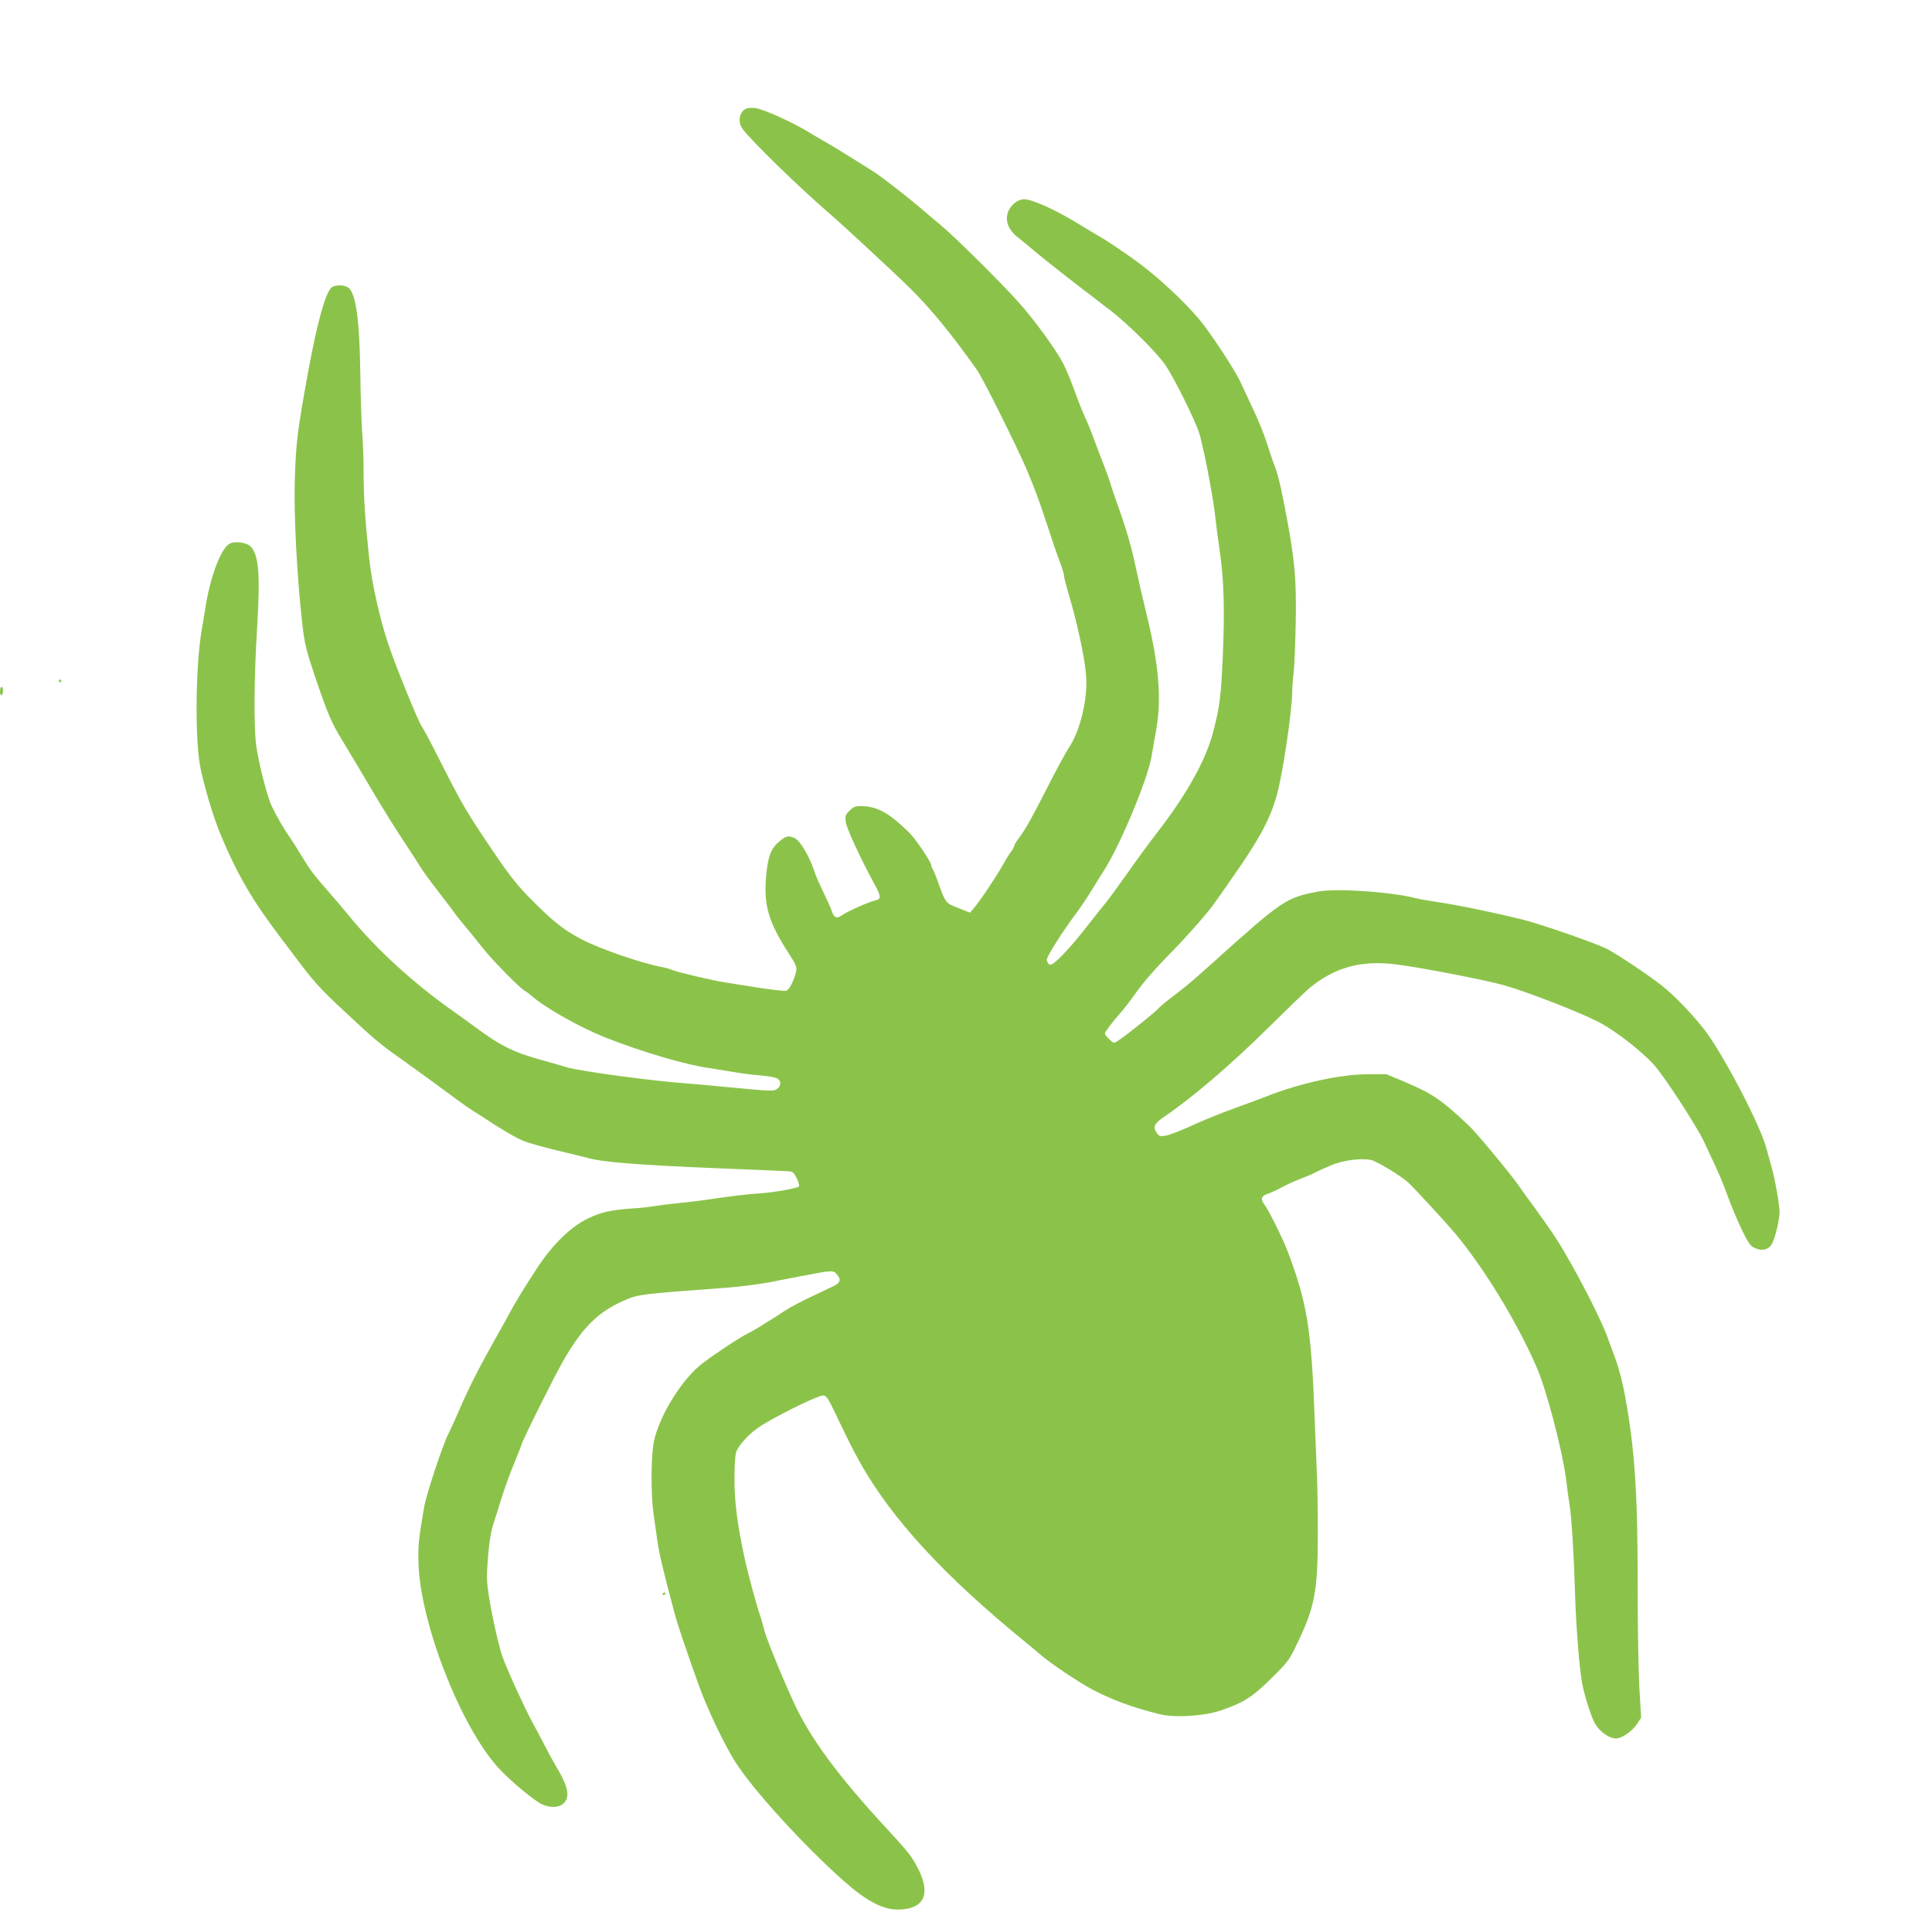 <?xml version="1.0" standalone="no"?>
<!DOCTYPE svg PUBLIC "-//W3C//DTD SVG 20010904//EN"
 "http://www.w3.org/TR/2001/REC-SVG-20010904/DTD/svg10.dtd">
<svg version="1.0" xmlns="http://www.w3.org/2000/svg"
 width="1280pt" height="1269pt" viewBox="0 0 1280 1269"
 preserveAspectRatio="xMidYMid meet">
<g transform="translate(0,1269) scale(0.1,-0.1)"
fill="#8bc34a" stroke="none">
<path d="M4943 11970 c-43 -18 -57 -85 -26 -130 47 -70 382 -396 578 -564 82
-70 454 -415 535 -496 141 -140 267 -294 441 -538 33 -46 182 -341 300 -592
39 -85 95 -224 124 -310 29 -85 65 -193 80 -240 16 -47 39 -113 52 -147 13
-34 23 -70 23 -80 0 -11 12 -57 26 -104 61 -203 112 -440 120 -559 11 -154
-41 -366 -115 -474 -16 -23 -74 -130 -129 -237 -120 -236 -157 -301 -199 -357
-18 -24 -33 -48 -33 -54 0 -6 -10 -25 -23 -42 -13 -17 -38 -58 -56 -91 -40
-71 -143 -226 -184 -275 l-30 -36 -78 31 c-86 33 -84 30 -139 185 -13 36 -27
69 -32 75 -4 5 -8 15 -8 23 0 17 -76 134 -126 194 -19 23 -68 69 -109 103 -81
67 -149 95 -229 95 -40 0 -53 -5 -78 -31 -28 -27 -30 -34 -24 -76 6 -43 96
-238 188 -407 47 -86 48 -102 6 -111 -42 -9 -184 -73 -220 -98 -35 -25 -53
-17 -68 30 -7 21 -32 76 -55 123 -23 47 -48 103 -55 125 -33 105 -98 216 -135
233 -40 18 -57 15 -98 -19 -58 -47 -78 -98 -90 -221 -20 -199 12 -313 147
-521 49 -76 56 -93 51 -120 -13 -59 -46 -125 -66 -130 -11 -3 -90 6 -177 19
-86 14 -186 29 -222 35 -85 13 -316 67 -355 83 -16 7 -48 16 -70 20 -134 25
-405 118 -529 182 -115 60 -181 111 -314 243 -124 123 -167 179 -338 435 -128
193 -156 243 -322 571 -36 72 -76 146 -89 165 -27 42 -168 389 -218 536 -59
174 -111 407 -129 574 -28 267 -36 393 -37 562 0 89 -4 217 -10 283 -5 66 -10
242 -12 390 -5 350 -30 525 -80 560 -28 20 -91 19 -112 -1 -41 -41 -92 -226
-152 -549 -73 -402 -82 -470 -90 -727 -7 -232 15 -649 51 -963 15 -122 25
-164 81 -331 85 -251 111 -311 180 -424 31 -52 80 -133 108 -180 115 -195 145
-245 206 -343 35 -56 84 -133 110 -171 25 -38 62 -94 81 -125 19 -32 57 -86
84 -122 27 -35 70 -91 95 -124 26 -33 54 -71 64 -85 9 -14 42 -54 72 -90 30
-36 82 -100 115 -142 59 -76 244 -264 277 -282 10 -5 33 -22 50 -37 91 -79
313 -203 479 -270 243 -96 537 -183 690 -204 27 -4 96 -15 154 -25 58 -10 142
-21 188 -24 45 -4 93 -12 107 -18 31 -14 33 -51 4 -71 -24 -17 -28 -17 -324
11 -121 12 -245 23 -275 25 -210 14 -713 81 -795 107 -33 10 -105 31 -160 46
-188 51 -276 94 -445 219 -47 35 -113 82 -147 106 -260 183 -507 408 -688 629
-33 40 -82 99 -110 130 -125 143 -150 176 -200 259 -29 48 -68 110 -87 137
-38 55 -79 125 -115 198 -31 61 -90 291 -106 411 -16 123 -14 454 7 785 20
338 11 463 -38 524 -25 32 -106 45 -145 24 -55 -29 -122 -203 -156 -398 -7
-47 -21 -126 -29 -176 -40 -233 -45 -706 -11 -895 23 -123 87 -340 137 -459
111 -265 210 -435 400 -685 57 -75 121 -160 143 -189 76 -101 139 -168 275
-294 204 -190 233 -215 380 -319 129 -92 244 -176 375 -273 33 -25 78 -56 101
-70 23 -14 59 -37 80 -51 95 -64 203 -127 254 -148 30 -12 129 -40 220 -62 91
-21 181 -44 200 -49 105 -29 325 -47 885 -70 121 -5 263 -11 315 -13 52 -2
111 -5 131 -6 31 -1 37 -6 58 -47 12 -26 19 -50 14 -54 -14 -12 -165 -39 -253
-45 -94 -6 -196 -19 -340 -40 -52 -8 -144 -19 -205 -25 -60 -6 -132 -15 -160
-20 -27 -5 -90 -12 -140 -15 -147 -10 -215 -25 -302 -68 -113 -55 -232 -171
-335 -328 -81 -123 -155 -245 -180 -294 -8 -16 -53 -97 -100 -180 -102 -181
-175 -324 -235 -465 -25 -58 -58 -130 -73 -160 -36 -69 -147 -403 -160 -484
-38 -218 -41 -256 -37 -381 15 -396 278 -1067 526 -1343 78 -86 244 -225 297
-247 56 -23 110 -20 139 10 43 42 29 111 -48 239 -17 28 -49 87 -72 131 -22
44 -62 119 -88 166 -49 90 -167 347 -198 434 -24 70 -67 258 -89 395 -15 96
-17 136 -9 235 9 128 22 206 44 270 8 22 28 87 46 145 18 58 53 157 79 220 26
63 51 126 55 140 12 40 209 435 271 545 126 223 231 330 396 404 108 48 102
47 698 91 80 6 204 22 275 35 72 14 166 32 210 41 216 41 215 41 241 10 27
-31 21 -54 -18 -73 -13 -6 -80 -38 -151 -72 -70 -33 -149 -75 -176 -93 -27
-18 -63 -42 -81 -53 -19 -11 -56 -35 -84 -52 -28 -18 -67 -40 -86 -49 -42 -19
-211 -131 -293 -193 -134 -101 -284 -339 -324 -516 -20 -90 -22 -348 -3 -485
6 -41 17 -120 25 -175 12 -87 38 -198 115 -485 18 -70 80 -252 160 -475 54
-151 166 -386 239 -503 116 -184 445 -546 716 -788 151 -135 262 -194 363
-194 169 0 221 97 139 262 -41 84 -64 114 -206 268 -329 355 -513 605 -622
842 -85 186 -186 434 -198 488 -6 25 -17 65 -26 90 -19 53 -80 276 -100 370
-49 224 -69 378 -69 530 0 97 5 165 12 183 19 45 73 106 135 152 59 45 285
163 391 205 72 28 63 37 148 -140 91 -188 91 -188 147 -290 209 -372 556 -749
1091 -1185 40 -33 90 -74 109 -91 62 -53 240 -173 325 -219 133 -72 275 -125
456 -170 103 -26 300 -14 414 26 148 52 205 88 327 209 111 109 120 121 172
230 118 243 138 349 138 735 0 154 -3 327 -6 385 -2 58 -9 227 -15 375 -22
593 -49 759 -177 1101 -33 87 -125 273 -155 313 -28 37 -23 58 20 72 20 7 64
27 97 45 33 18 91 44 128 58 37 14 80 32 95 41 15 8 61 29 102 46 78 33 194
48 262 35 35 -6 191 -100 244 -146 35 -31 240 -253 310 -335 197 -235 418
-598 548 -900 64 -150 166 -540 191 -730 8 -66 19 -145 24 -175 13 -75 29
-343 36 -585 6 -210 28 -488 46 -590 14 -78 54 -208 82 -265 29 -59 108 -114
152 -106 44 9 101 51 131 96 l27 41 -12 202 c-6 111 -11 409 -11 662 1 620
-19 921 -86 1280 -13 72 -38 169 -55 215 -17 47 -45 122 -61 167 -35 94 -131
289 -237 478 -85 150 -114 195 -236 364 -50 67 -103 142 -119 165 -61 85 -275
343 -322 387 -186 176 -244 215 -439 297 l-110 46 -120 0 c-181 0 -456 -60
-677 -148 -34 -14 -131 -49 -213 -79 -83 -30 -209 -81 -280 -114 -72 -33 -149
-63 -172 -66 -36 -6 -44 -4 -57 15 -30 42 -20 64 43 107 196 134 448 349 705
604 122 120 239 233 261 251 169 139 344 187 578 157 164 -21 590 -103 712
-138 155 -44 488 -173 624 -242 109 -56 278 -186 369 -285 65 -71 282 -404
330 -506 24 -52 62 -133 84 -180 22 -47 55 -129 74 -182 19 -54 59 -149 88
-212 43 -90 61 -118 85 -130 52 -27 99 -17 122 27 20 36 49 159 49 207 0 49
-30 220 -54 303 -8 29 -22 81 -32 116 -38 151 -283 620 -409 786 -77 101 -209
238 -290 300 -97 75 -277 195 -355 237 -69 37 -431 163 -565 197 -191 47 -413
93 -565 116 -58 9 -121 20 -140 25 -163 42 -526 67 -646 44 -216 -41 -234 -53
-724 -494 -114 -102 -153 -135 -236 -198 -45 -34 -87 -69 -95 -78 -21 -26
-216 -182 -274 -220 -25 -16 -27 -16 -55 11 -17 16 -30 33 -30 38 0 11 47 73
104 138 23 25 64 79 93 120 54 77 136 172 237 274 97 98 245 265 287 325 22
30 79 111 127 181 173 245 248 385 291 541 39 138 98 536 102 675 1 43 5 105
10 138 4 33 10 171 13 306 7 317 -6 450 -73 794 -30 155 -47 222 -76 295 -7
19 -27 79 -44 132 -17 54 -58 153 -90 220 -32 68 -70 149 -84 180 -33 73 -197
323 -268 408 -106 127 -279 287 -419 389 -89 65 -214 148 -256 171 -22 12 -75
44 -119 71 -153 95 -314 169 -370 169 -37 0 -79 -29 -100 -70 -32 -63 -9 -132
63 -186 20 -15 66 -53 102 -84 36 -31 135 -110 220 -176 85 -65 172 -133 194
-149 21 -17 64 -50 95 -73 122 -95 310 -282 366 -366 56 -85 182 -337 217
-436 26 -73 94 -422 108 -552 6 -56 20 -164 31 -238 28 -189 34 -392 20 -705
-12 -259 -19 -320 -61 -485 -49 -192 -172 -414 -373 -675 -47 -60 -133 -177
-191 -260 -58 -82 -125 -174 -148 -203 -24 -28 -63 -78 -88 -110 -109 -139
-136 -171 -202 -240 -73 -74 -88 -79 -103 -32 -5 17 106 193 210 330 18 25 57
83 86 130 29 47 66 108 84 135 107 167 289 603 314 753 6 32 20 113 32 182 35
204 17 423 -61 745 -28 116 -62 264 -76 330 -29 136 -60 244 -114 395 -21 58
-45 128 -53 155 -8 28 -28 84 -44 125 -17 41 -45 116 -63 165 -18 50 -45 117
-61 150 -15 33 -36 85 -47 115 -40 110 -72 191 -96 238 -46 91 -194 295 -297
409 -125 140 -429 440 -519 514 -36 29 -99 83 -141 119 -81 69 -253 203 -303
234 -17 11 -85 53 -151 95 -66 41 -138 85 -160 97 -22 12 -77 44 -121 71 -104
63 -297 151 -349 157 -22 3 -50 1 -62 -4z"/>
<path d="M390 8180 c0 -5 5 -10 11 -10 5 0 7 5 4 10 -3 6 -8 10 -11 10 -2 0
-4 -4 -4 -10z"/>
<path d="M0 8109 c0 -17 4 -28 10 -24 6 3 10 17 10 31 0 13 -4 24 -10 24 -5 0
-10 -14 -10 -31z"/>
<path d="M4390 2129 c0 -5 5 -7 10 -4 6 3 10 8 10 11 0 2 -4 4 -10 4 -5 0 -10
-5 -10 -11z"/>
</g>
</svg>
